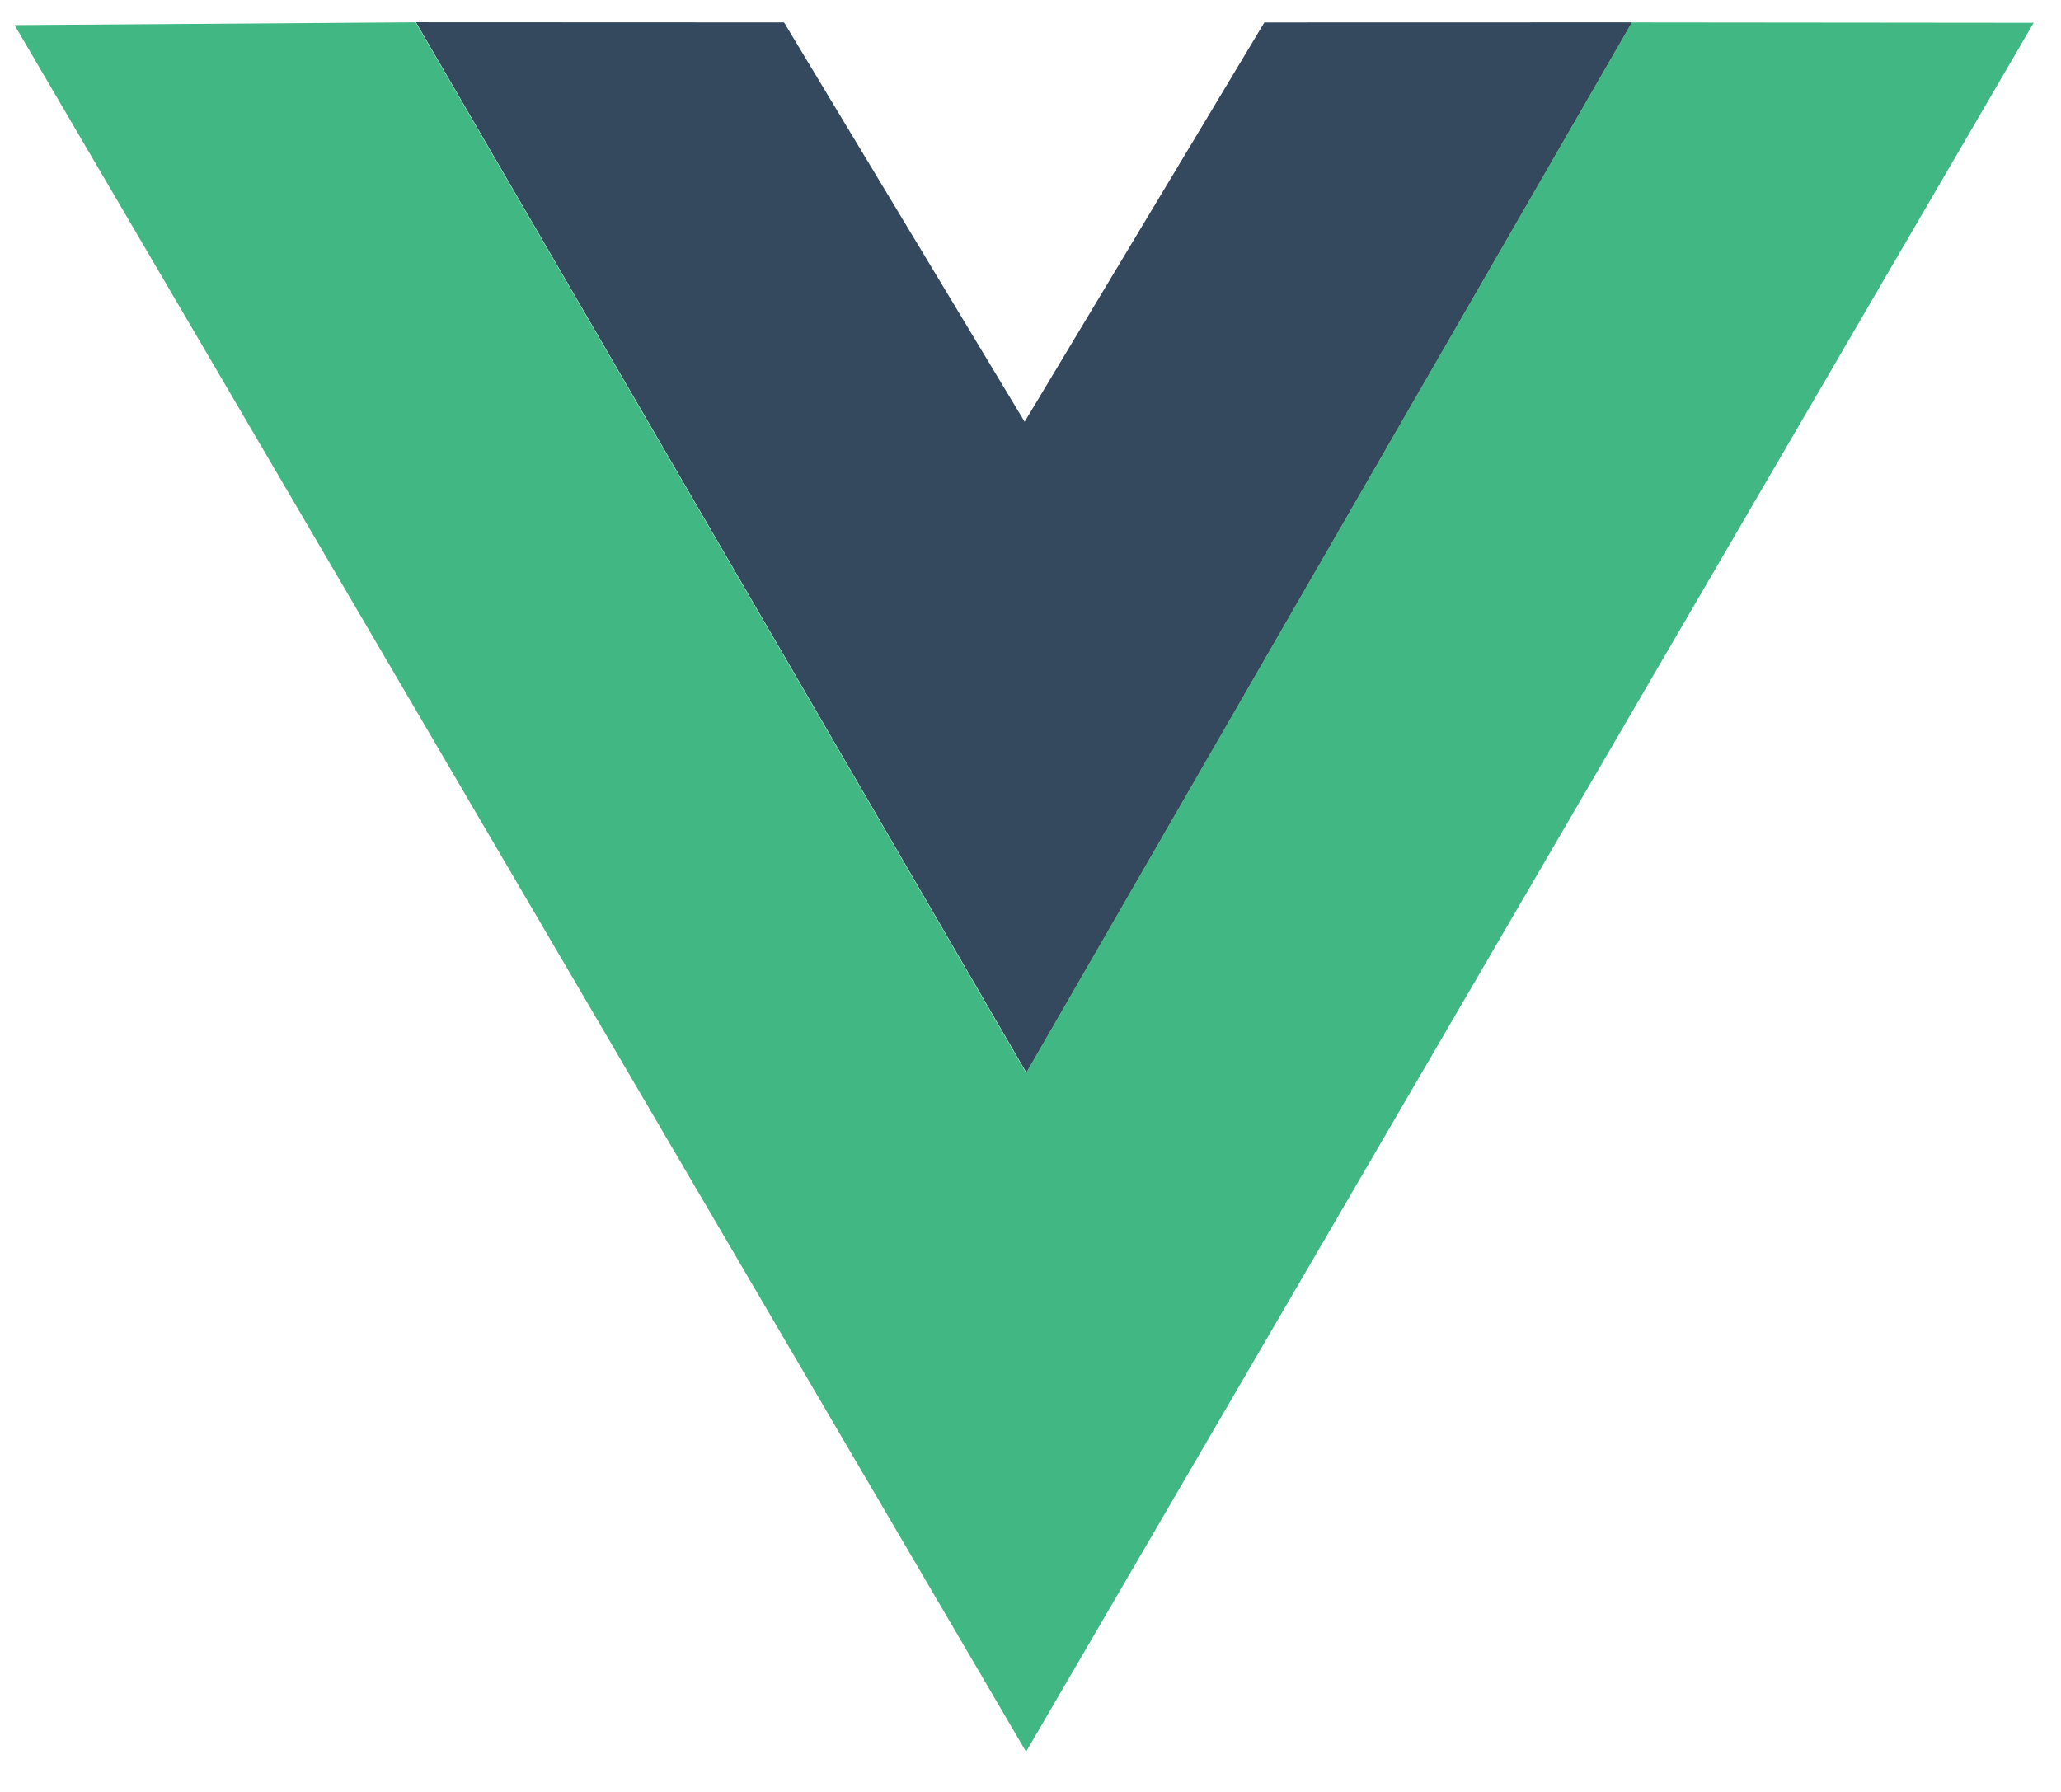 <svg width="69" height="60" viewBox="0 0 69 60" fill="none" xmlns="http://www.w3.org/2000/svg">
<path d="M13.926 0.746L26.249 0.751L34.304 14.121L42.33 0.752L54.642 0.749L34.365 35.921L13.926 0.746Z" fill="#35495E"/>
<path d="M0.488 0.841L13.916 0.748L34.354 35.923L54.632 0.751L68.084 0.764L34.352 58.654L0.488 0.841Z" fill="#41B883"/>
</svg>
